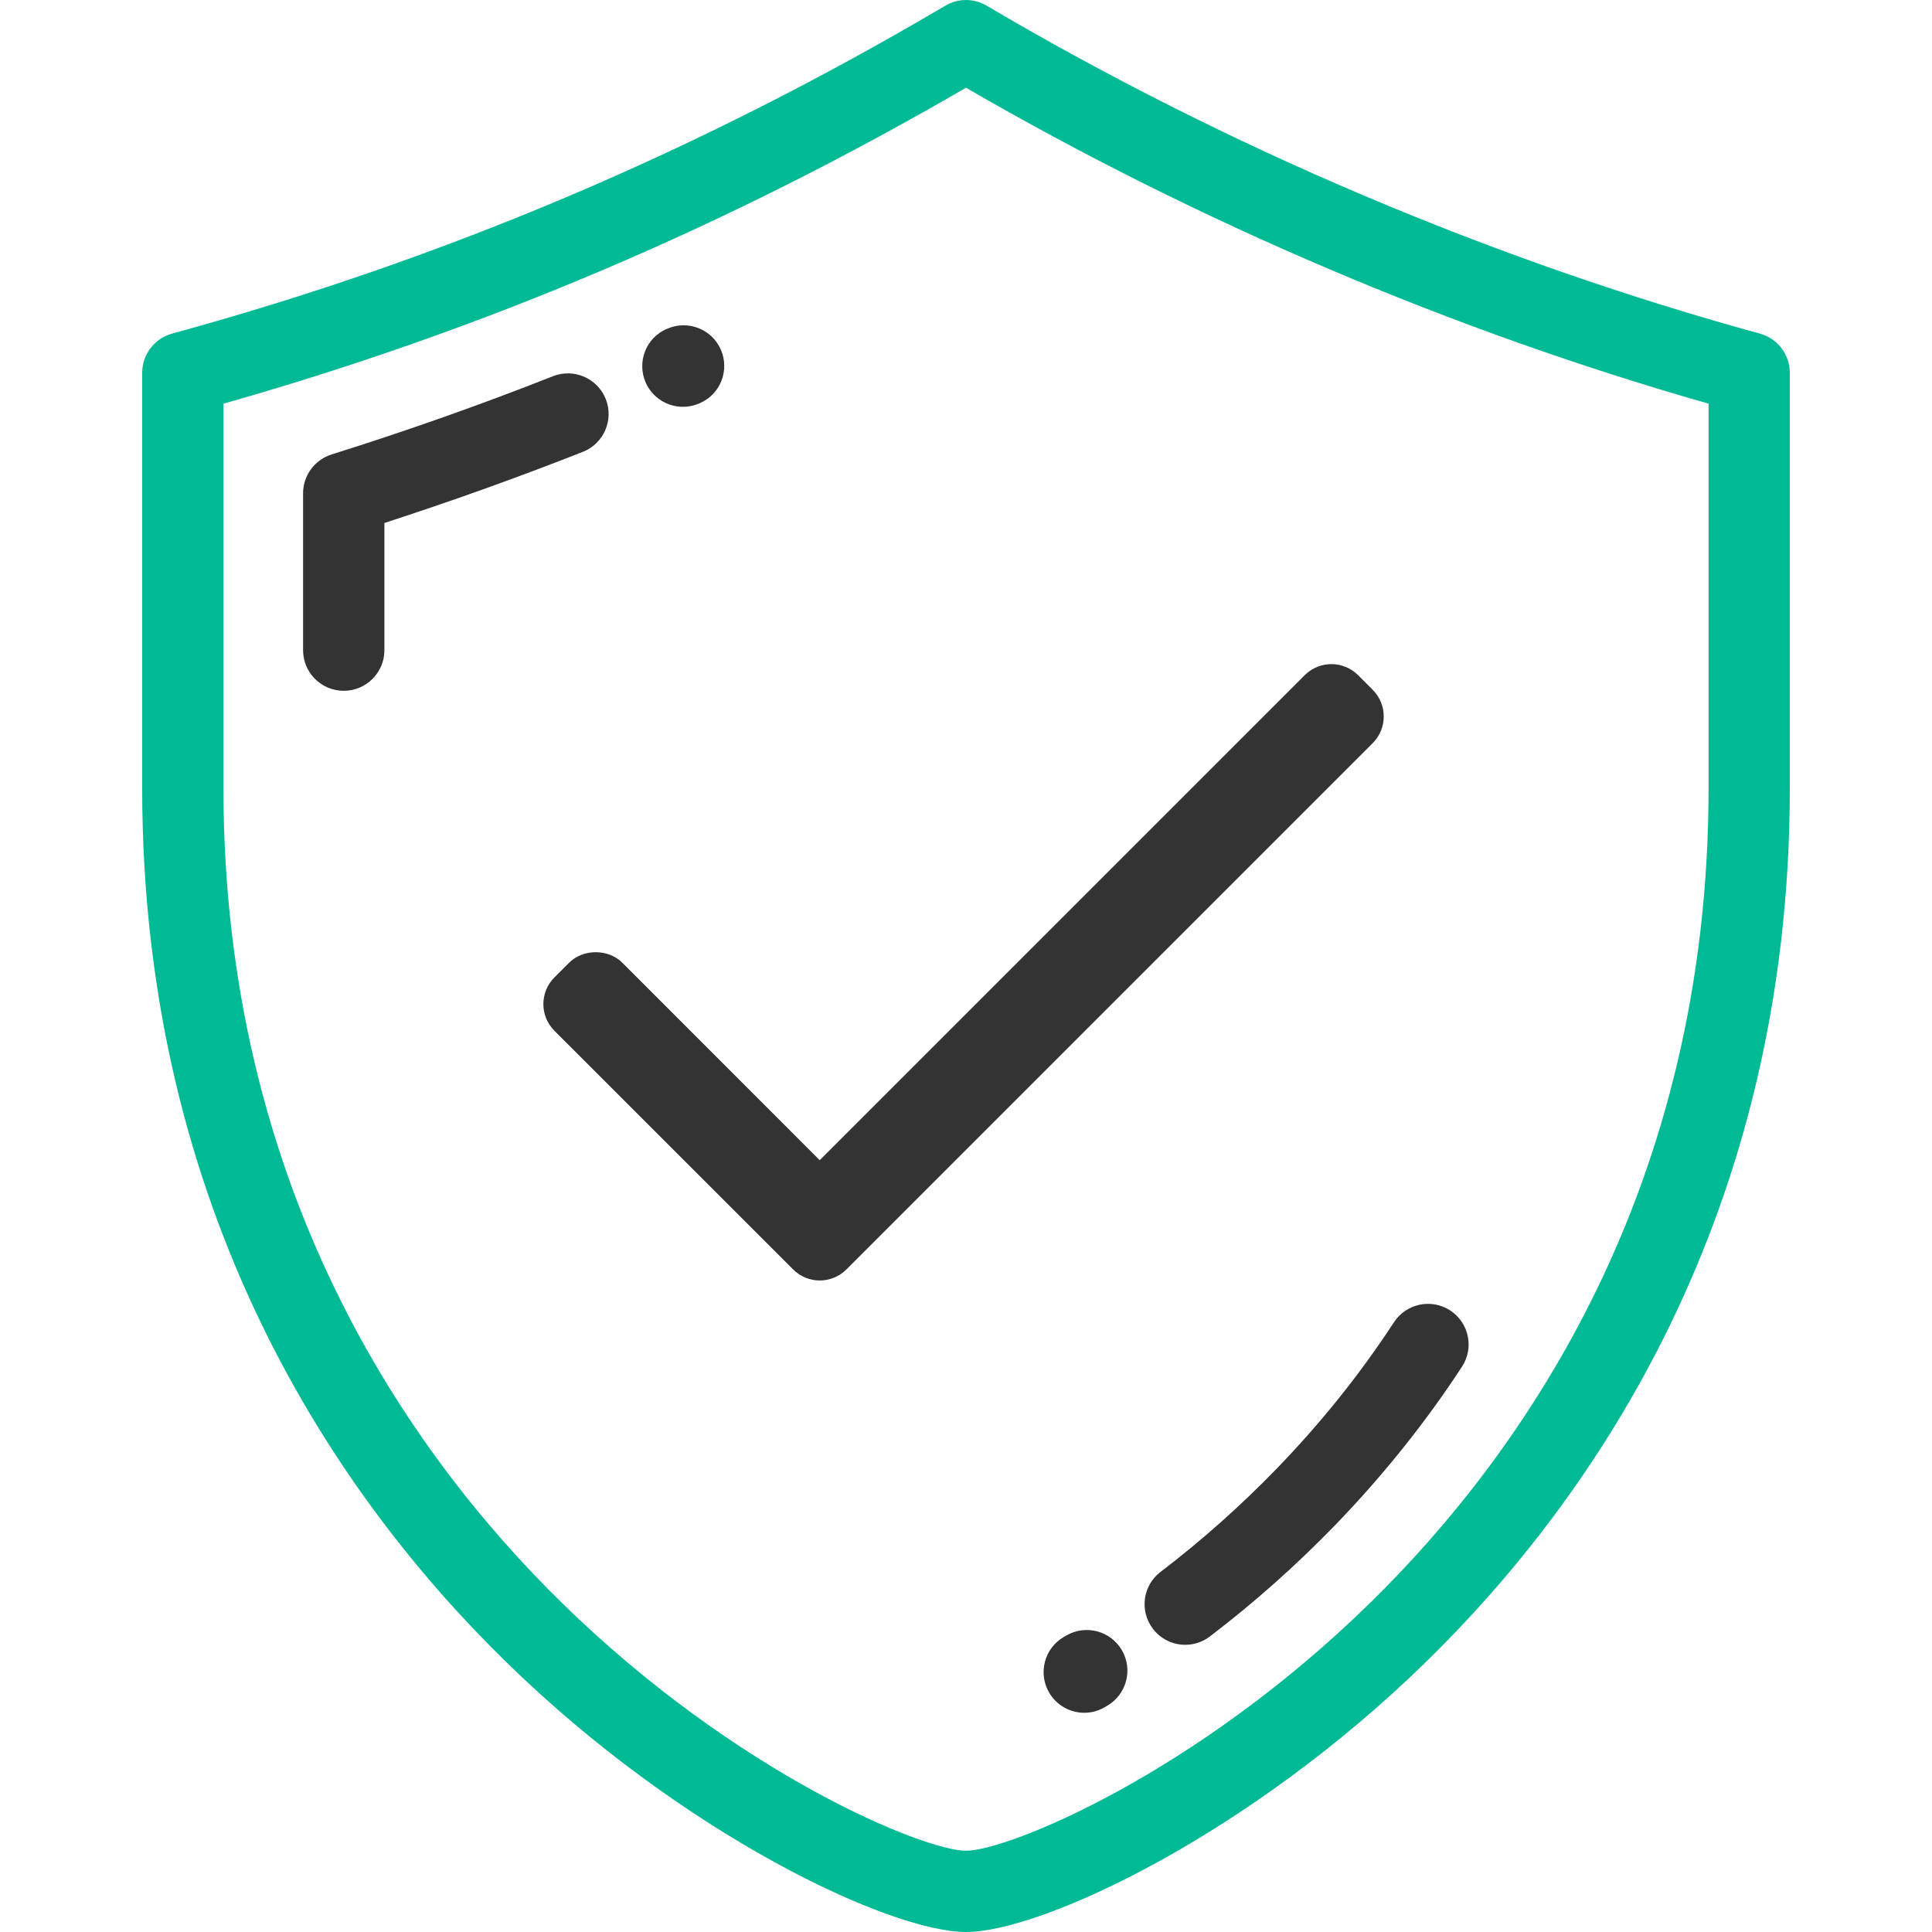 <svg width="32" height="32" viewBox="0 0 32 32" fill="none" xmlns="http://www.w3.org/2000/svg">
<g clip-path="url(#clip0_170_1082)">
<path d="M29.15 5.526C24.747 4.319 20.318 2.441 16.342 0.094C16.131 -0.031 15.869 -0.031 15.658 0.094C11.567 2.508 7.378 4.285 2.85 5.526C2.558 5.606 2.355 5.872 2.355 6.175V13.053C2.355 20.136 5.622 24.824 8.364 27.509C11.315 30.401 14.752 32 16 32C17.248 32 20.686 30.401 23.637 27.509C26.378 24.824 29.645 20.136 29.645 13.053V6.175C29.645 5.872 29.442 5.606 29.15 5.526ZM28.299 13.053C28.299 19.668 25.251 24.043 22.694 26.548C19.792 29.391 16.69 30.654 16 30.654C15.31 30.654 12.208 29.391 9.306 26.548C6.749 24.043 3.701 19.668 3.701 13.053V6.686C8.031 5.457 12.063 3.741 16 1.453C19.839 3.68 24.072 5.481 28.299 6.686V13.053Z" fill="#00BA96"/>
<path d="M10.034 6.611C9.897 6.265 9.506 6.095 9.16 6.231C7.958 6.705 6.724 7.141 5.492 7.527C5.211 7.616 5.02 7.876 5.02 8.17V10.769C5.02 11.141 5.322 11.442 5.693 11.442C6.065 11.442 6.367 11.141 6.367 10.769V8.662C7.471 8.304 8.575 7.909 9.654 7.484C10 7.347 10.17 6.957 10.034 6.611Z" fill="#333333"/>
<path d="M11.312 6.738C11.402 6.738 11.494 6.72 11.582 6.682L11.595 6.676C11.935 6.527 12.088 6.131 11.939 5.79C11.79 5.45 11.391 5.295 11.051 5.445L11.04 5.449C10.699 5.598 10.546 5.994 10.694 6.335C10.805 6.588 11.053 6.738 11.312 6.738Z" fill="#333333"/>
<path d="M24.02 21.705C23.709 21.502 23.292 21.59 23.088 21.901C22.534 22.75 21.883 23.563 21.154 24.317C20.554 24.937 19.905 25.515 19.223 26.035C18.927 26.26 18.87 26.682 19.096 26.978C19.228 27.152 19.429 27.243 19.632 27.243C19.774 27.243 19.917 27.198 20.039 27.105C20.775 26.545 21.475 25.921 22.122 25.253C22.91 24.437 23.614 23.557 24.215 22.637C24.419 22.326 24.331 21.909 24.02 21.705Z" fill="#333333"/>
<path d="M17.66 27.09L17.621 27.113C17.299 27.299 17.19 27.711 17.376 28.033C17.501 28.248 17.727 28.369 17.959 28.369C18.073 28.369 18.189 28.34 18.296 28.278L18.34 28.252C18.661 28.064 18.769 27.652 18.581 27.331C18.393 27.01 17.98 26.903 17.66 27.09Z" fill="#333333"/>
<path d="M13.577 21.209C13.412 21.209 13.253 21.143 13.136 21.025L9.183 17.073C8.939 16.829 8.939 16.433 9.183 16.189L9.425 15.947C9.659 15.713 10.075 15.713 10.309 15.947L13.577 19.216L21.61 11.183C21.854 10.939 22.25 10.939 22.494 11.183L22.736 11.425C22.98 11.669 22.98 12.065 22.736 12.309L14.02 21.025C13.902 21.143 13.743 21.209 13.577 21.209Z" fill="#333333"/>
</g>
<defs>
<clipPath id="clip0_170_1082">
<rect width="32" height="32" fill="white"/>
</clipPath>
</defs>
</svg>
